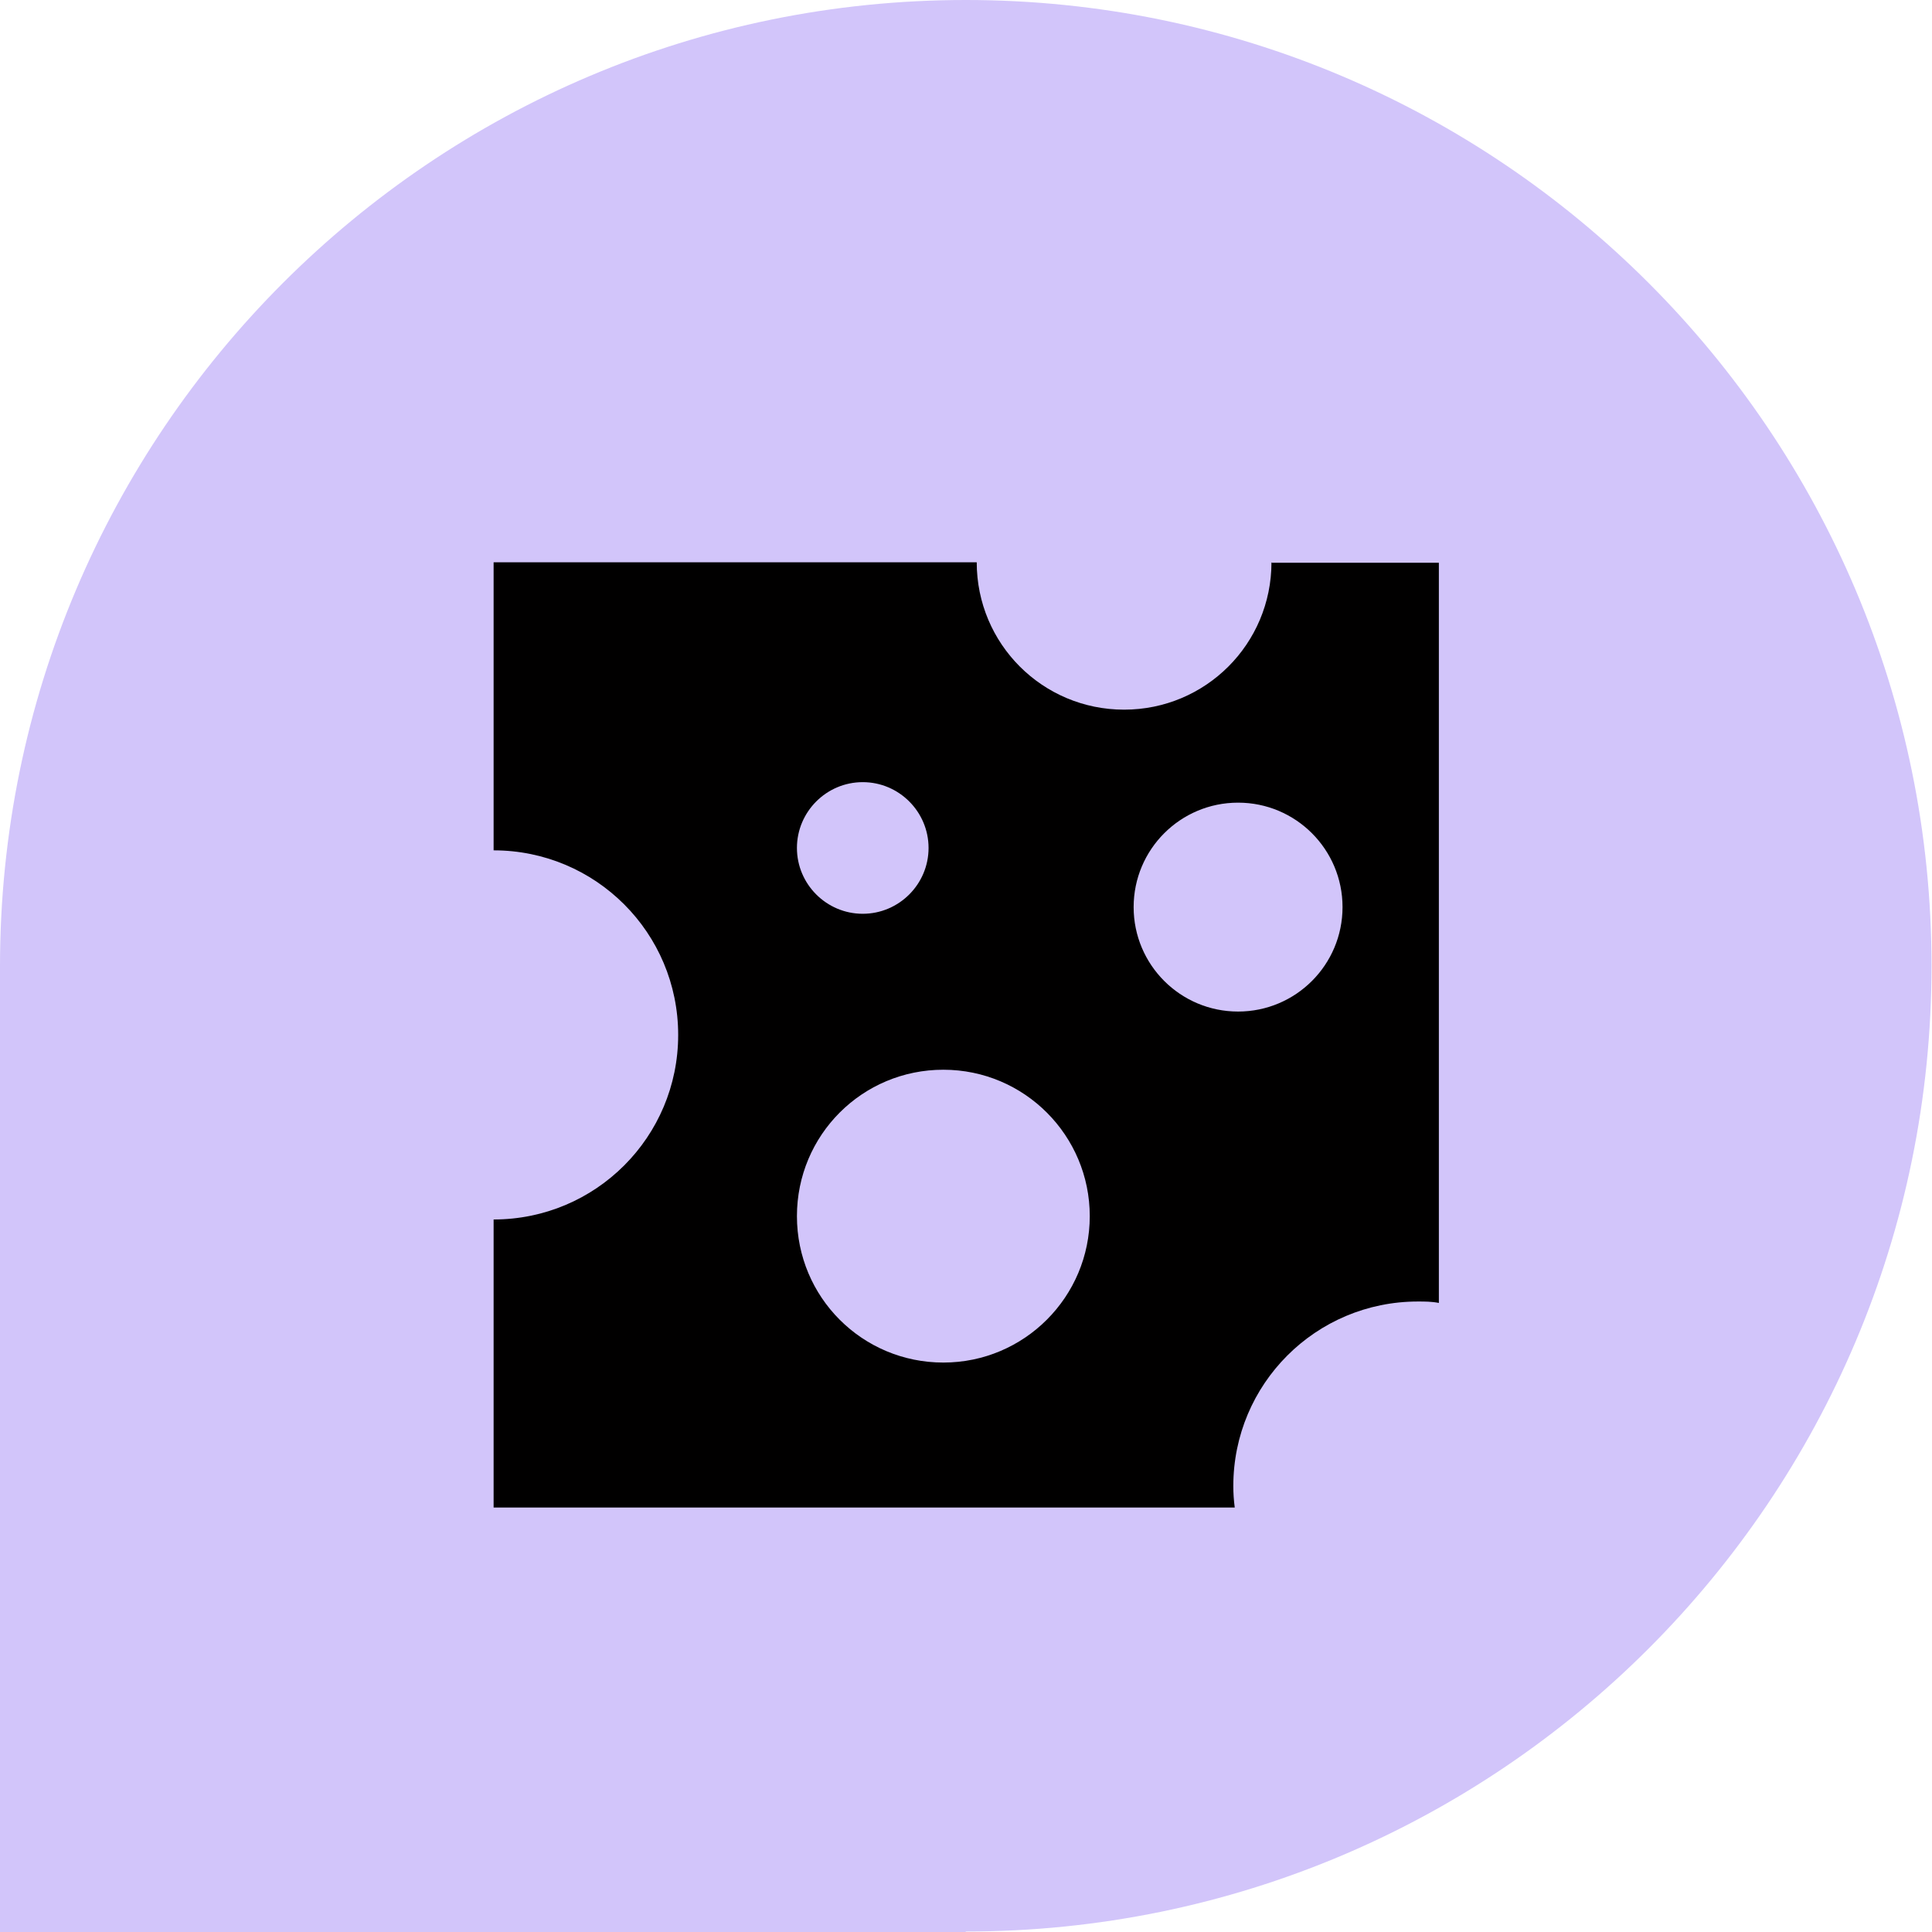 <svg xmlns="http://www.w3.org/2000/svg" id="Capa_2" data-name="Capa 2" viewBox="0 0 40.51 40.51"><defs><style>      .cls-1 {        fill: #010000;      }      .cls-2 {        fill: #d2c5fa;      }    </style></defs><g id="Capa_1-2" data-name="Capa 1"><g><path class="cls-2" d="M20.25,40.51H0v-20.25C0,9.07,9.07,0,20.25,0s20.25,9.07,20.25,20.25-9.07,20.25-20.25,20.25"></path><path class="cls-1" d="M26.66,11.79c0,1.71-1.38,3.09-3.09,3.09s-3.09-1.38-3.09-3.09h-10.13v6.04c2.14,0,3.87,1.73,3.87,3.87s-1.73,3.87-3.87,3.87v6.04h15.54c-.02-.15-.03-.3-.03-.45,0-2.14,1.73-3.87,3.87-3.87.15,0,.29,0,.44.03v-15.52h-3.5ZM18.09,16.4c.76,0,1.38.62,1.38,1.38s-.62,1.38-1.38,1.38-1.38-.62-1.38-1.38.62-1.38,1.38-1.38M19.78,28.57c-1.7,0-3.07-1.37-3.07-3.07s1.37-3.07,3.07-3.07,3.07,1.38,3.07,3.07-1.37,3.07-3.07,3.07M25.96,21.21c-1.21,0-2.19-.98-2.19-2.19s.98-2.19,2.19-2.19,2.19.98,2.19,2.19-.98,2.19-2.19,2.19"></path></g></g></svg>